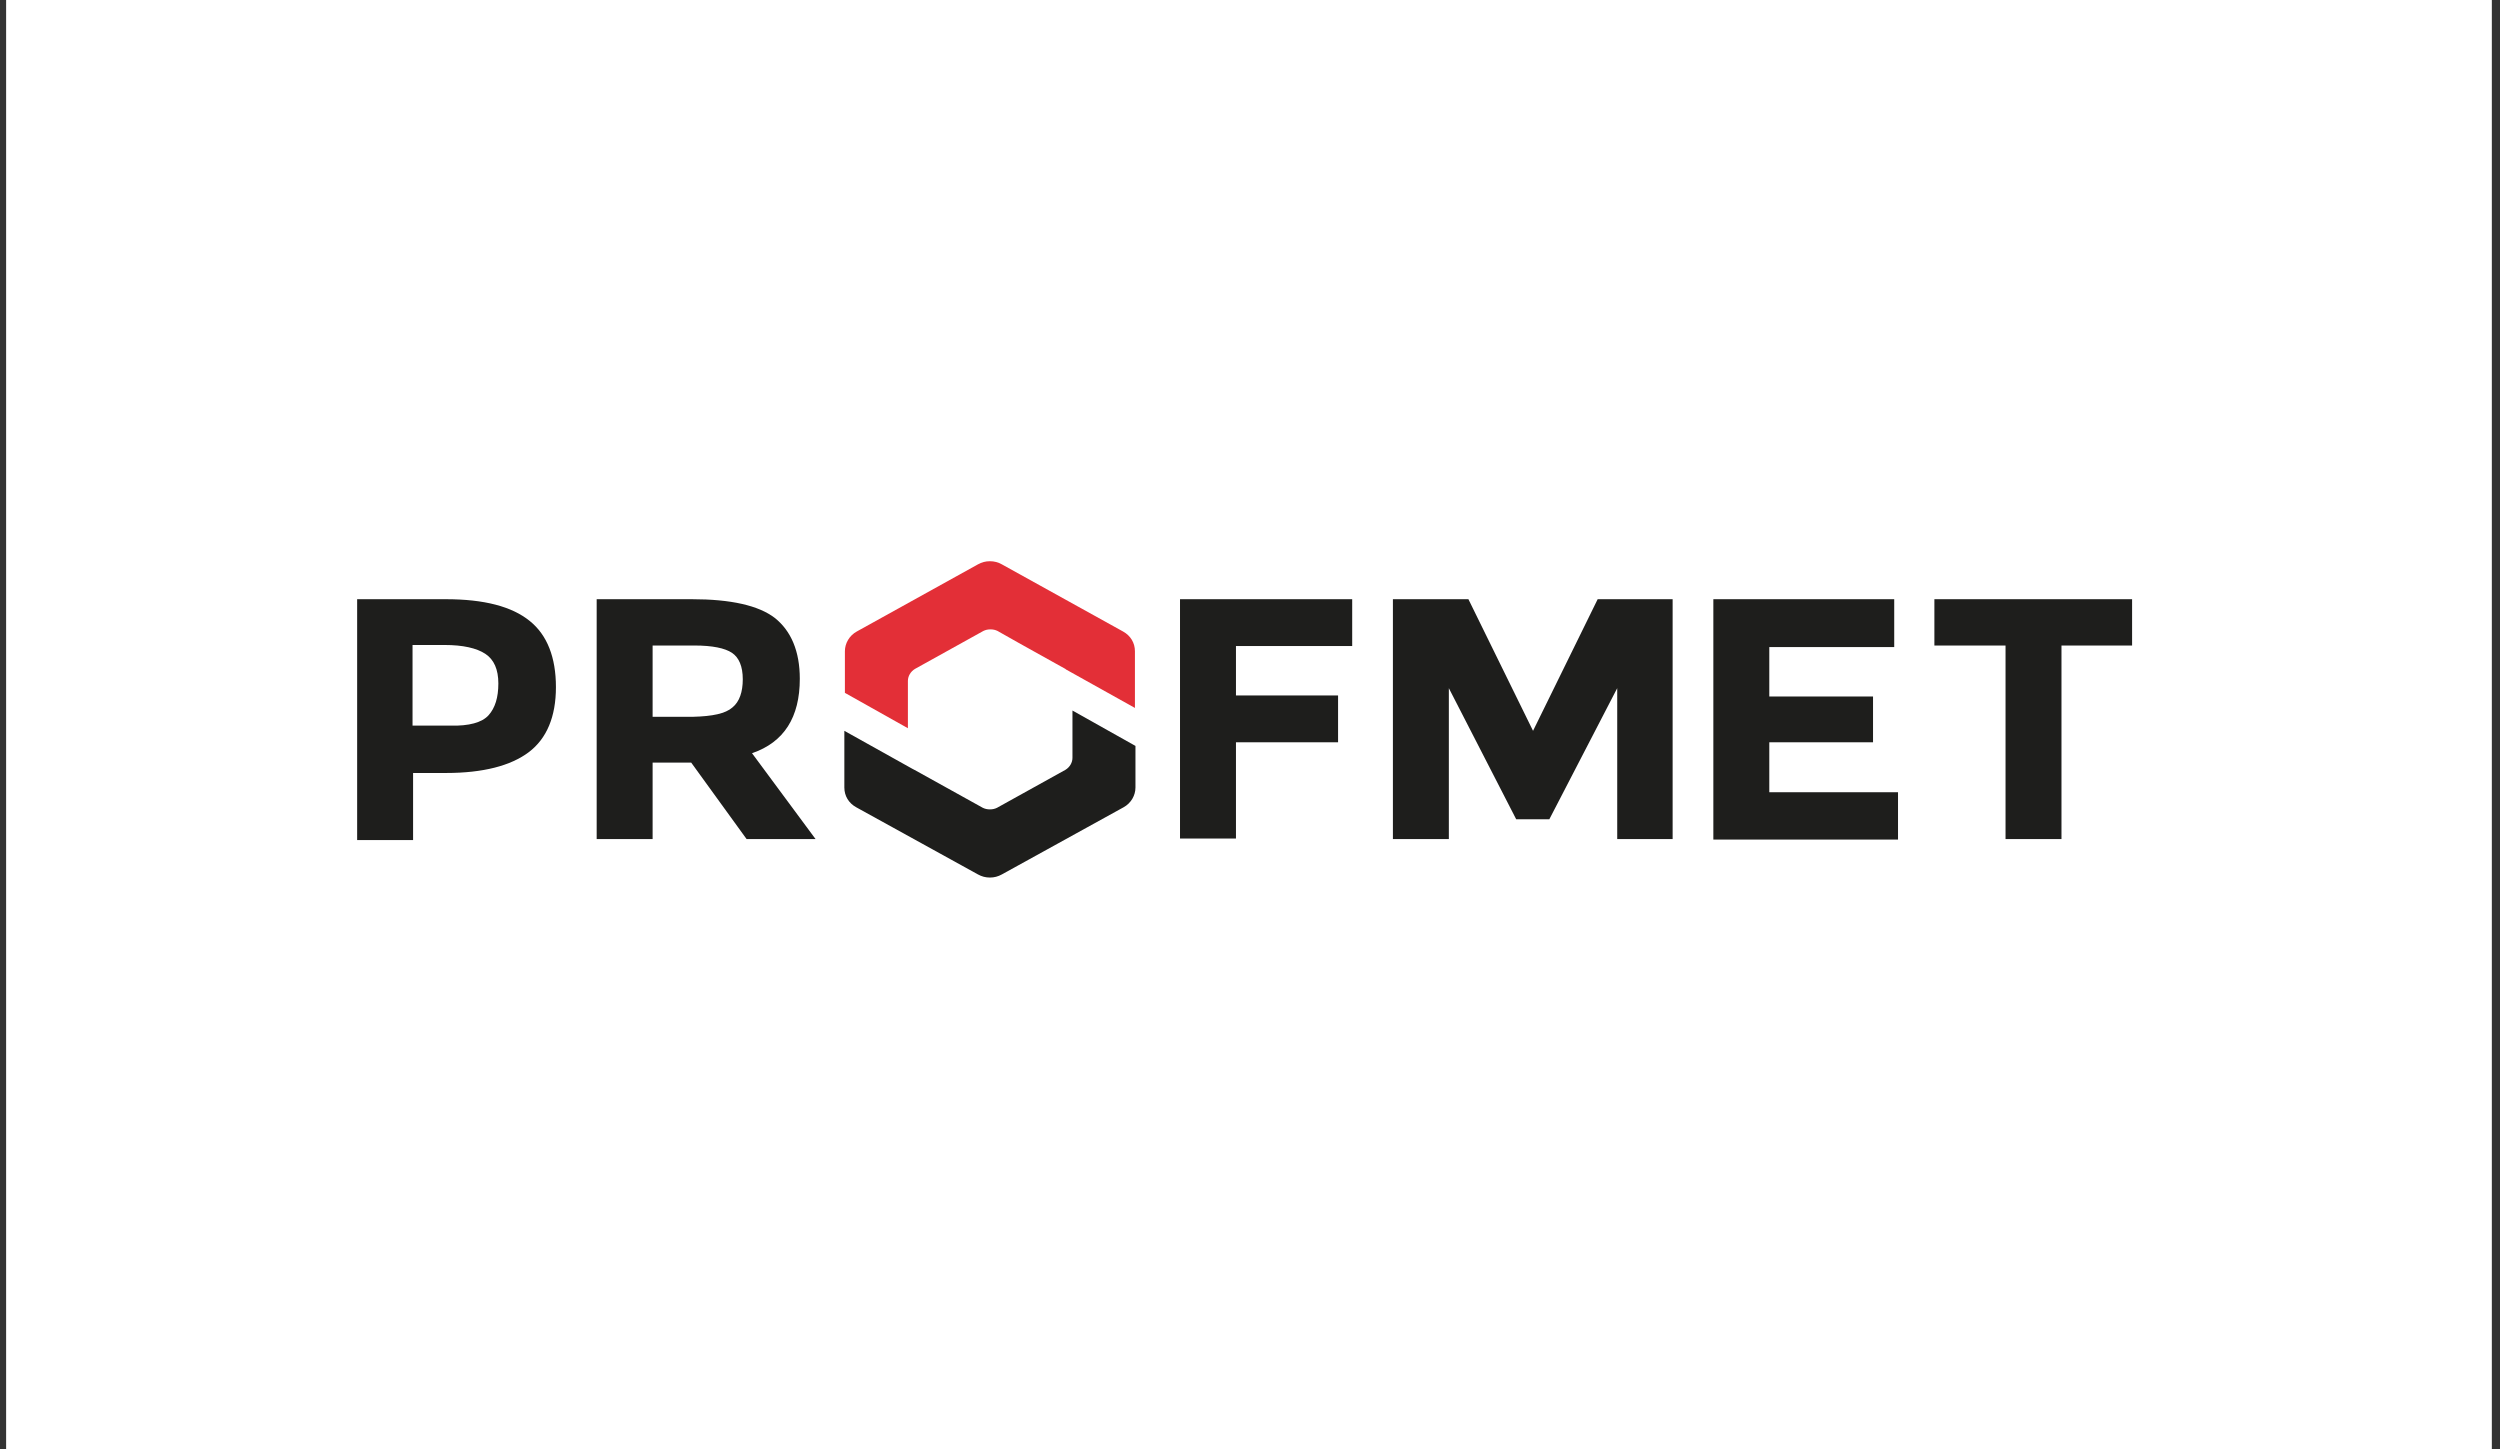 <svg width="245" height="142" viewBox="0 0 245 142" fill="none" xmlns="http://www.w3.org/2000/svg">
<rect x="0" y="0" width="245" height="142" fill="#333333" stroke="none"/>
<rect width="243.6" height="142" transform="translate(0.6)" fill="white"/>
<g clip-path="url(#clip0_429_920)">
<path d="M51.926 60.864C53.63 62.24 54.481 64.433 54.481 67.339C54.481 70.245 53.576 72.387 51.82 73.713C50.063 75.038 47.349 75.752 43.729 75.752H40.482V82.329H35V58.722H43.676C47.455 58.722 50.17 59.436 51.926 60.864ZM47.881 70.093C48.52 69.379 48.839 68.359 48.839 66.982C48.839 65.606 48.413 64.637 47.562 64.076C46.71 63.515 45.379 63.209 43.57 63.209H40.429V71.112H44.102C45.965 71.163 47.242 70.806 47.881 70.093Z" fill="#1E1E1C"/>
<path d="M78.381 66.523C78.381 70.296 76.837 72.744 73.697 73.814L79.924 82.227H73.165L67.736 74.732H63.956V82.227H58.474V58.722H67.789C71.621 58.722 74.336 59.334 75.932 60.558C77.529 61.833 78.381 63.821 78.381 66.523ZM71.781 69.328C72.473 68.767 72.792 67.798 72.792 66.574C72.792 65.3 72.419 64.433 71.728 63.974C71.035 63.515 69.811 63.26 68.055 63.26H63.956V70.245H67.948C69.811 70.195 71.089 69.939 71.781 69.328Z" fill="#1E1E1C"/>
<path d="M132.515 58.722V63.311H121.124V68.155H131.131V72.744H121.124V82.176H115.641V58.722H132.515Z" fill="#1E1E1C"/>
<path d="M158.488 67.441L151.834 80.29H148.588L141.987 67.441V82.227H136.505V58.722H143.904L150.238 71.622L156.572 58.722H163.918V82.227H158.488V67.441Z" fill="#1E1E1C"/>
<path d="M185.634 58.722V63.413H173.391V68.257H183.557V72.744H173.391V77.639H186.006V82.278H167.908V58.722H185.634Z" fill="#1E1E1C"/>
<path d="M202.025 63.26V82.227H196.543V63.26H189.57V58.722H208.945V63.26H202.025Z" fill="#1E1E1C"/>
<path d="M99.832 63.005L103.399 64.993L104.41 65.554L104.463 65.605L111.223 69.378V63.821C111.223 63.005 110.797 62.291 110.052 61.883L98.182 55.306C97.81 55.102 97.437 55 97.011 55C96.586 55 96.213 55.102 95.841 55.306L83.971 61.883C83.226 62.291 82.8 63.056 82.8 63.821V67.9L88.974 71.367V66.727C88.974 66.268 89.24 65.809 89.666 65.554L96.373 61.832C96.586 61.73 96.799 61.679 97.065 61.679C97.331 61.679 97.544 61.73 97.757 61.832L99.832 63.005Z" fill="#E32F37"/>
<path d="M105.101 69.633V74.273C105.101 74.732 104.835 75.191 104.409 75.445L97.702 79.167C97.49 79.269 97.277 79.32 97.01 79.32C96.744 79.32 96.531 79.269 96.319 79.167L89.612 75.445C89.559 75.445 89.559 75.394 89.505 75.394L82.746 71.621V77.179C82.746 77.995 83.171 78.709 83.917 79.117L95.84 85.694C96.212 85.898 96.585 86 97.01 86C97.436 86 97.809 85.898 98.182 85.694L110.104 79.117C110.85 78.709 111.275 77.944 111.275 77.179V73.1L105.101 69.633Z" fill="#1E1E1C"/>
</g>
<defs>
<clipPath id="clip0_429_920">
<rect width="174" height="31" fill="white" transform="translate(35 55)"/>
</clipPath>
</defs>
</svg>
